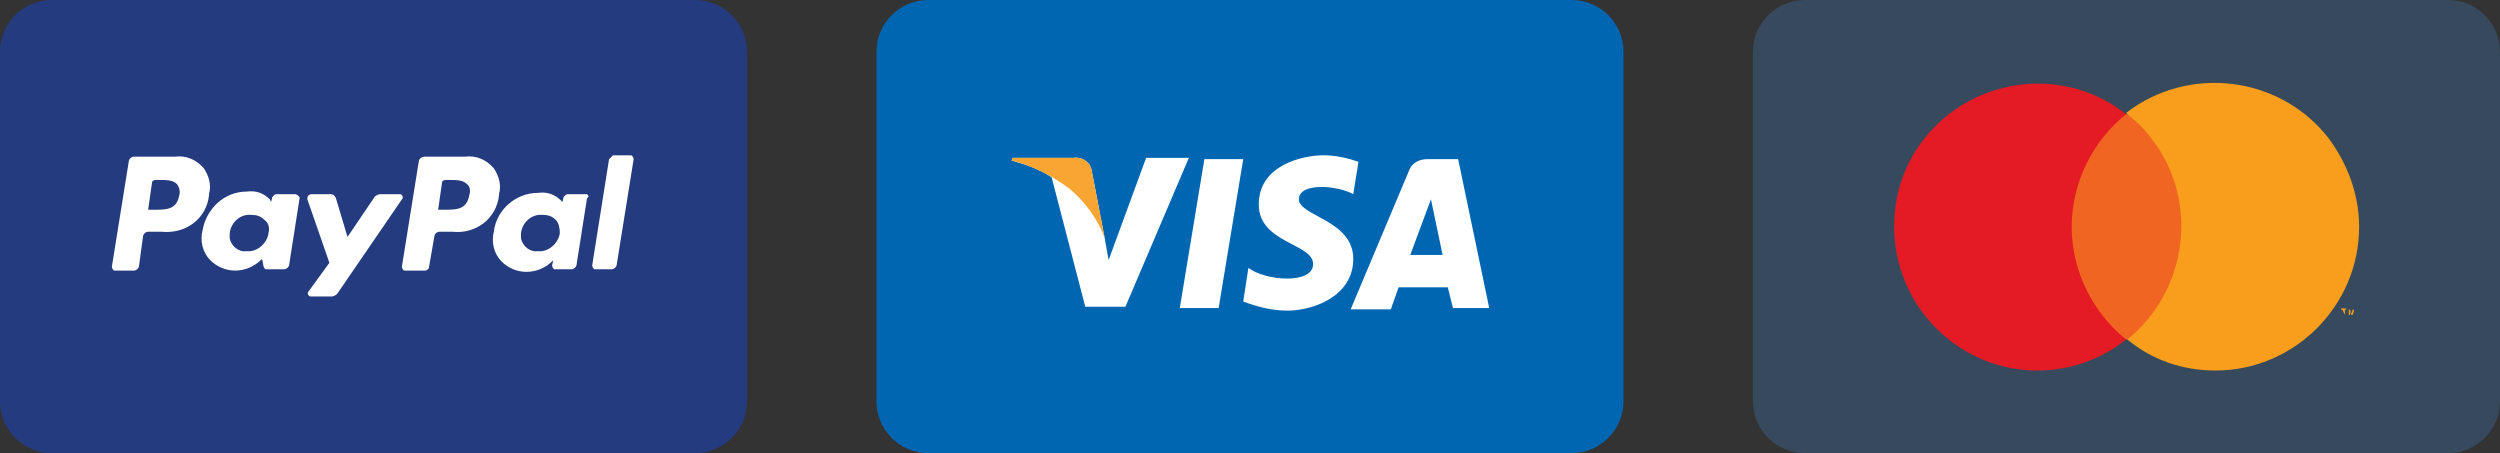 <?xml version="1.0" encoding="utf-8"?>
<!-- Generator: Adobe Illustrator 25.2.0, SVG Export Plug-In . SVG Version: 6.00 Build 0)  -->
<svg version="1.1" id="Layer_1" xmlns="http://www.w3.org/2000/svg" xmlns:xlink="http://www.w3.org/1999/xlink" x="0px" y="0px"
	 viewBox="0 0 193.1 35" style="enable-background:new 0 0 193.1 35;" xml:space="preserve">
<rect x="0" y="0" width="193.1" height="35" fill="#333333" stroke="none"/>
<style type="text/css">
	.st0{fill:#253B80;}
	.st1{fill:#FFFFFF;}
	.st2{fill:#0066B2;}
	.st3{fill:#F9A533;}
	.st4{fill:#36495D;}
	.st5{fill:#F16522;}
	.st6{fill:#E41B24;}
	.st7{fill:#F89E1C;}
</style>
<g id="Group_290" transform="translate(-1466.396 -4080)">
	<g id="Group_8" transform="translate(1534.096 4080)">
		<path id="Rectangle_3" class="st0" d="M-63.7,0H-14c2.2,0,4,1.8,4,4v27c0,2.2-1.8,4-4,4h-49.7c-2.2,0-4-1.8-4-4V4
			C-67.7,1.8-65.9,0-63.7,0z"/>
		<g id="Group_7" transform="translate(8.642 12.099)">
			<path id="Path_26" class="st1" d="M-62.5,3c-0.2,1.1-1,1.1-1.9,1.1h-0.5l0.3-2.1c0-0.1,0.1-0.2,0.3-0.2h0.2c0.6,0,1.1,0,1.4,0.3
				C-62.5,2.3-62.4,2.7-62.5,3L-62.5,3z M-62.8,0H-66c-0.2,0-0.4,0.2-0.4,0.4l-1.3,8.1c0,0.1,0.1,0.3,0.2,0.3c0,0,0,0,0,0h1.5
				c0.2,0,0.4-0.2,0.4-0.4l0.3-2.2c0-0.2,0.2-0.4,0.4-0.4h1C-62,6-60.4,4.8-60.2,3c0,0,0-0.1,0-0.1c0.2-0.7,0-1.4-0.4-2
				C-61.2,0.2-62-0.1-62.8,0L-62.8,0z"/>
			<path id="Path_27" class="st1" d="M-55.6,5.9c-0.1,0.8-0.9,1.5-1.7,1.4c-0.6,0.1-1.2-0.4-1.3-1c0-0.1,0-0.3,0-0.4
				c0.1-0.8,0.8-1.5,1.7-1.4c0.4,0,0.7,0.1,1,0.4C-55.6,5.1-55.5,5.5-55.6,5.9L-55.6,5.9z M-53.5,2.9H-55c-0.1,0-0.2,0.1-0.3,0.2
				l-0.1,0.4l-0.1-0.2c-0.5-0.5-1.1-0.7-1.8-0.6c-1.7,0-3.1,1.3-3.4,3c-0.2,0.8,0,1.7,0.6,2.3c0.5,0.5,1.2,0.8,1.9,0.8
				c0.8,0,1.5-0.3,2.1-0.9L-56,8.4c0,0.1,0.1,0.3,0.2,0.3c0,0,0,0,0,0h1.4c0.2,0,0.4-0.2,0.4-0.4l0.8-5.1C-53.2,3.1-53.3,3-53.5,2.9
				C-53.4,2.9-53.4,2.9-53.5,2.9L-53.5,2.9z"/>
			<path id="Path_28" class="st1" d="M-45.4,2.9H-47c-0.1,0-0.3,0.1-0.4,0.2l-2.1,3.1l-0.9-3c-0.1-0.2-0.2-0.3-0.4-0.3h-1.5
				c-0.1,0-0.3,0.1-0.3,0.3c0,0,0,0.1,0,0.1l1.7,4.9l-1.6,2.2c-0.1,0.1-0.1,0.3,0.1,0.4c0,0,0.1,0,0.2,0h1.5c0.1,0,0.3-0.1,0.4-0.2
				l5-7.3c0.1-0.1,0.1-0.3-0.1-0.4C-45.3,2.9-45.4,2.9-45.4,2.9L-45.4,2.9z"/>
			<path id="Path_29" class="st1" d="M-40.1,3c-0.2,1.1-1,1.1-1.9,1.1h-0.5l0.3-2.1c0-0.1,0.1-0.2,0.3-0.2h0.2c0.6,0,1.1,0,1.4,0.3
				C-40,2.3-40,2.7-40.1,3L-40.1,3z M-40.4,0h-3.1C-43.8,0-44,0.2-44,0.4l-1.3,8.1c0,0.1,0.1,0.3,0.2,0.3c0,0,0,0,0,0h1.6
				c0.1,0,0.3-0.1,0.3-0.3l0.4-2.3c0-0.2,0.2-0.4,0.4-0.4h1C-39.6,6-38,4.8-37.8,3c0,0,0-0.1,0-0.1c0.2-0.7,0-1.4-0.4-2
				C-38.8,0.2-39.6-0.1-40.4,0L-40.4,0z"/>
			<path id="Path_30" class="st1" d="M-33.1,5.9c-0.1,0.8-0.9,1.5-1.7,1.4c-0.6,0.1-1.2-0.4-1.3-1c0-0.1,0-0.3,0-0.4
				c0.1-0.8,0.8-1.5,1.7-1.4c0.4,0,0.7,0.1,1,0.4C-33.2,5.1-33.1,5.5-33.1,5.9L-33.1,5.9z M-31,2.9h-1.5c-0.1,0-0.2,0.1-0.3,0.2
				l-0.1,0.4L-33,3.4c-0.5-0.5-1.1-0.7-1.8-0.6c-1.7,0-3.2,1.3-3.4,3c-0.2,0.8,0,1.7,0.6,2.3c0.5,0.5,1.2,0.8,1.9,0.8
				c0.8,0,1.5-0.3,2.1-0.9l-0.1,0.4c0,0.1,0.1,0.3,0.2,0.3c0,0,0,0,0,0h1.3c0.2,0,0.4-0.2,0.4-0.4l0.8-5.1C-30.8,3.1-30.9,3-31,2.9
				C-31,2.9-31,2.9-31,2.9L-31,2.9z"/>
			<path id="Path_31" class="st1" d="M-29.3,0.2l-1.3,8.2c0,0.1,0.1,0.3,0.2,0.3c0,0,0,0,0,0h1.3c0.2,0,0.4-0.2,0.4-0.4l1.3-8.1
				c0-0.1-0.1-0.3-0.2-0.3c0,0,0,0,0,0H-29C-29.1,0-29.2,0.1-29.3,0.2z"/>
		</g>
	</g>
	<g id="Group_11" transform="translate(1601.794 4080)">
		<path id="Rectangle_4" class="st2" d="M-63.7,0H-14c2.2,0,4,1.8,4,4v27c0,2.2-1.8,4-4,4h-49.7c-2.2,0-4-1.8-4-4V4
			C-67.7,1.8-65.9,0-63.7,0z"/>
		<g id="Group_10" transform="translate(10.429 11.993)">
			<g id="Group_9" transform="translate(0 0)">
				<path id="Path_32" class="st1" d="M-51.7,11.8h-3l1.9-11.5h3L-51.7,11.8z"/>
				<path id="Path_33" class="st1" d="M-57.3,0.2l-2.9,7.9l-0.3-1.7l0,0l-1-5.2c-0.1-0.7-0.8-1.1-1.4-1h-4.7l-0.1,0.2
					c1.1,0.3,2.2,0.7,3.1,1.3l2.6,10h3.1L-54,0.2L-57.3,0.2z"/>
				<path id="Path_34" class="st1" d="M-33.6,11.8h2.8l-2.4-11.5h-2.4c-0.6,0-1.2,0.3-1.4,0.9l-4.5,10.7h3.1l0.6-1.7h3.8L-33.6,11.8
					z M-36.9,7.7l1.6-4.3l0.9,4.3H-36.9z"/>
				<path id="Path_35" class="st1" d="M-41.3,3l0.4-2.5C-41.8,0.2-42.7,0-43.6,0c-1.5,0-5,0.7-5,3.8c0,3,4.2,3,4.2,4.6
					s-3.7,1.3-5,0.3l-0.4,2.6c1.1,0.4,2.2,0.7,3.4,0.7c2,0,5.1-1.1,5.1-4c0-3-4.2-3.3-4.2-4.6S-42.6,2.3-41.3,3z"/>
			</g>
			<path id="Path_36" class="st3" d="M-60.5,6.4l-1-5.2c-0.1-0.7-0.8-1.1-1.4-1h-4.7l-0.1,0.2c1.6,0.4,3.2,1.2,4.5,2.2
				C-62,3.6-61,5-60.5,6.4z"/>
		</g>
	</g>
	<g id="Group_13" transform="translate(1669.493 4080)">
		<path id="Rectangle_5" class="st4" d="M-63.7,0H-14c2.2,0,4,1.8,4,4v27c0,2.2-1.8,4-4,4h-49.7c-2.2,0-4-1.8-4-4V4
			C-67.7,1.8-65.9,0-63.7,0z"/>
		<g id="Group_12" transform="translate(10.922 6.42)">
			<rect id="Rectangle_6" x="-54.6" y="2.4" class="st5" width="9.7" height="17.4"/>
			<path id="Path_37" class="st6" d="M-54,11.1c0-3.4,1.6-6.6,4.2-8.7c-4.8-3.8-11.8-2.9-15.6,1.9C-69.1,9-68.3,16-63.5,19.8
				c4,3.2,9.7,3.2,13.7,0C-52.4,17.7-54,14.5-54,11.1"/>
			<path id="Path_38" class="st7" d="M-31.8,11.1c0,6.1-5,11.1-11.1,11.1c-2.5,0-4.9-0.8-6.8-2.4C-45,16-44.1,9-47.9,4.2
				c-0.5-0.7-1.2-1.3-1.9-1.9C-45-1.4-38-0.6-34.2,4.2C-32.7,6.2-31.8,8.6-31.8,11.1 M-32.9,17.9v-0.4h0.1v-0.1h-0.4v0.1h0.1
				L-32.9,17.9L-32.9,17.9z M-32.2,17.9v-0.4h-0.1l-0.1,0.3l-0.1-0.3h-0.1v0.4h0.1v-0.3l0.1,0.3h0.1l0.1-0.3L-32.2,17.9L-32.2,17.9z
				"/>
		</g>
	</g>
</g>
</svg>
